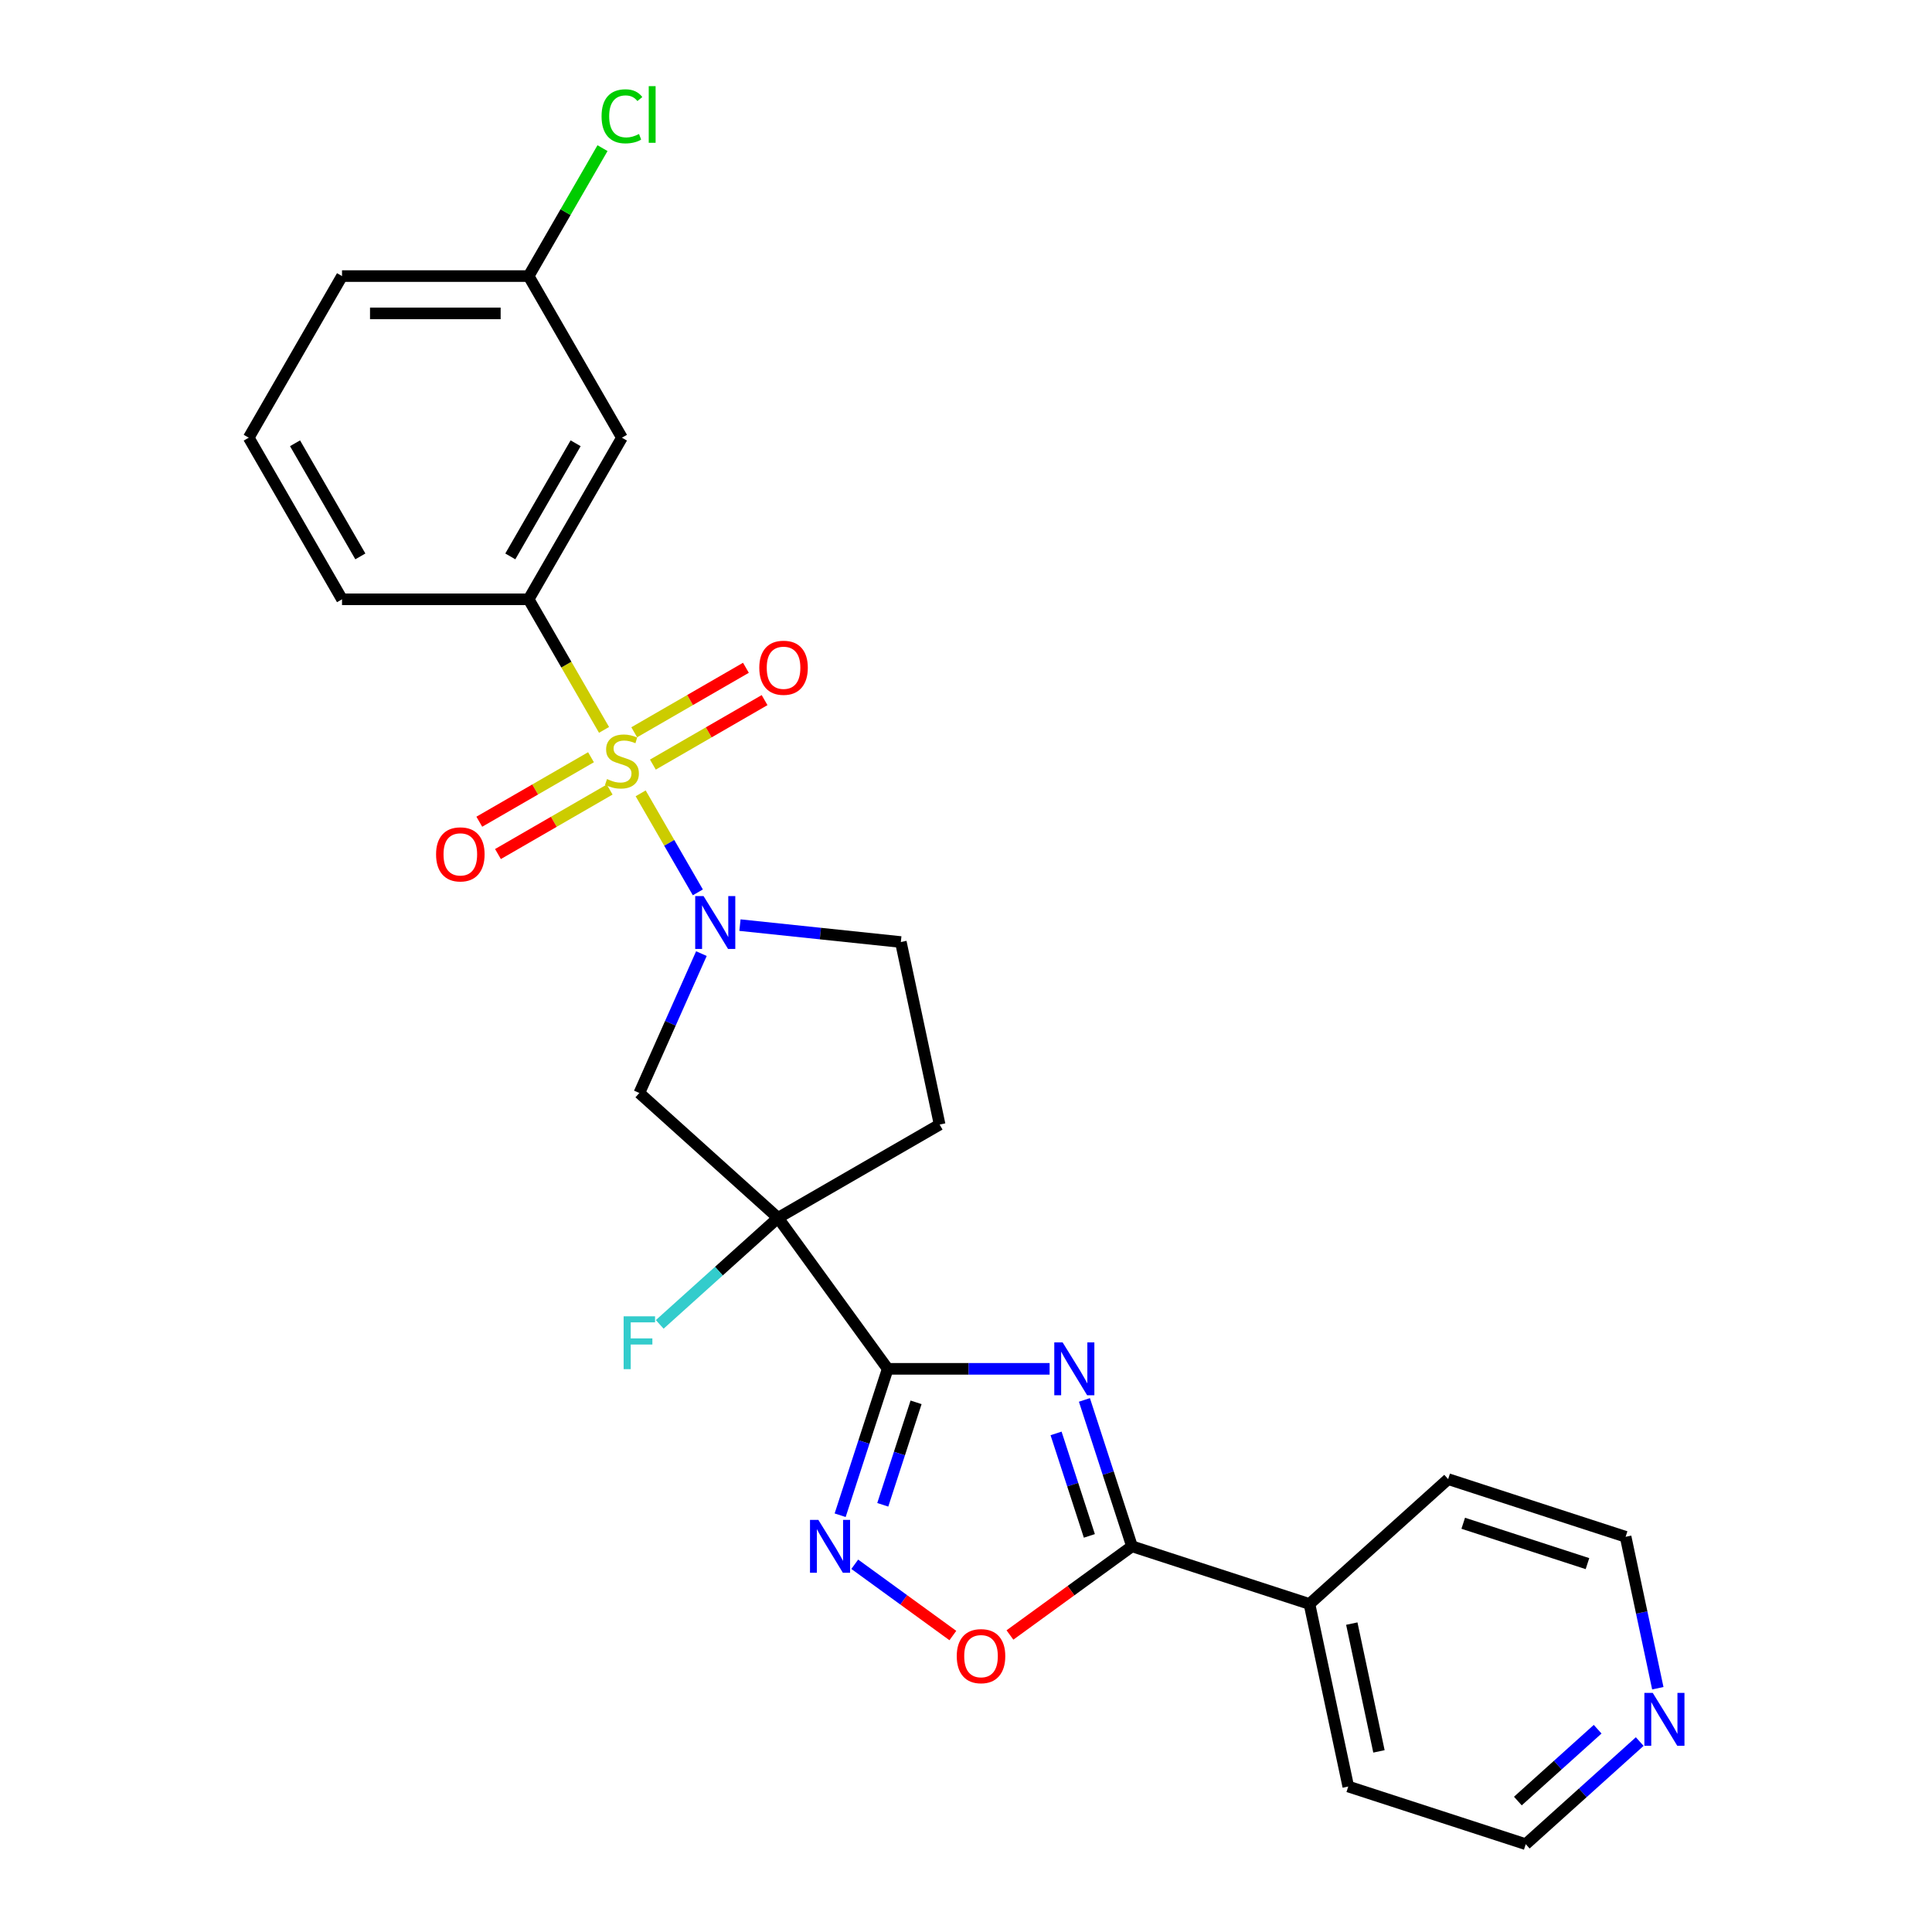 <?xml version='1.0' encoding='iso-8859-1'?>
<svg version='1.1' baseProfile='full'
              xmlns='http://www.w3.org/2000/svg'
                      xmlns:rdkit='http://www.rdkit.org/xml'
                      xmlns:xlink='http://www.w3.org/1999/xlink'
                  xml:space='preserve'
width='1000px' height='1000px' viewBox='0 0 1000 1000'>
<!-- END OF HEADER -->
<rect style='opacity:1.0;fill:#FFFFFF;stroke:none' width='1000' height='1000' x='0' y='0'> </rect>
<path class='bond-2' d='M 331.608,410.635 L 346.404,436.262' style='fill:none;fill-rule:evenodd;stroke:#CCCC00;stroke-width:6px;stroke-linecap:butt;stroke-linejoin:miter;stroke-opacity:1' />
<path class='bond-2' d='M 346.404,436.262 L 361.2,461.889' style='fill:none;fill-rule:evenodd;stroke:#0000FF;stroke-width:6px;stroke-linecap:butt;stroke-linejoin:miter;stroke-opacity:1' />
<path class='bond-8' d='M 312.648,377.794 L 293.134,343.996' style='fill:none;fill-rule:evenodd;stroke:#CCCC00;stroke-width:6px;stroke-linecap:butt;stroke-linejoin:miter;stroke-opacity:1' />
<path class='bond-8' d='M 293.134,343.996 L 273.621,310.198' style='fill:none;fill-rule:evenodd;stroke:#000000;stroke-width:6px;stroke-linecap:butt;stroke-linejoin:miter;stroke-opacity:1' />
<path class='bond-10' d='M 305.901,391.94 L 276.994,408.63' style='fill:none;fill-rule:evenodd;stroke:#CCCC00;stroke-width:6px;stroke-linecap:butt;stroke-linejoin:miter;stroke-opacity:1' />
<path class='bond-10' d='M 276.994,408.63 L 248.086,425.32' style='fill:none;fill-rule:evenodd;stroke:#FF0000;stroke-width:6px;stroke-linecap:butt;stroke-linejoin:miter;stroke-opacity:1' />
<path class='bond-10' d='M 315.56,408.67 L 286.653,425.36' style='fill:none;fill-rule:evenodd;stroke:#CCCC00;stroke-width:6px;stroke-linecap:butt;stroke-linejoin:miter;stroke-opacity:1' />
<path class='bond-10' d='M 286.653,425.36 L 257.745,442.05' style='fill:none;fill-rule:evenodd;stroke:#FF0000;stroke-width:6px;stroke-linecap:butt;stroke-linejoin:miter;stroke-opacity:1' />
<path class='bond-11' d='M 337.93,395.755 L 366.838,379.065' style='fill:none;fill-rule:evenodd;stroke:#CCCC00;stroke-width:6px;stroke-linecap:butt;stroke-linejoin:miter;stroke-opacity:1' />
<path class='bond-11' d='M 366.838,379.065 L 395.746,362.375' style='fill:none;fill-rule:evenodd;stroke:#FF0000;stroke-width:6px;stroke-linecap:butt;stroke-linejoin:miter;stroke-opacity:1' />
<path class='bond-11' d='M 328.271,379.025 L 357.179,362.335' style='fill:none;fill-rule:evenodd;stroke:#CCCC00;stroke-width:6px;stroke-linecap:butt;stroke-linejoin:miter;stroke-opacity:1' />
<path class='bond-11' d='M 357.179,362.335 L 386.087,345.645' style='fill:none;fill-rule:evenodd;stroke:#FF0000;stroke-width:6px;stroke-linecap:butt;stroke-linejoin:miter;stroke-opacity:1' />
<path class='bond-0' d='M 459.478,708.509 L 402.704,630.366' style='fill:none;fill-rule:evenodd;stroke:#000000;stroke-width:6px;stroke-linecap:butt;stroke-linejoin:miter;stroke-opacity:1' />
<path class='bond-1' d='M 459.478,708.509 L 501.379,708.509' style='fill:none;fill-rule:evenodd;stroke:#000000;stroke-width:6px;stroke-linecap:butt;stroke-linejoin:miter;stroke-opacity:1' />
<path class='bond-1' d='M 501.379,708.509 L 543.279,708.509' style='fill:none;fill-rule:evenodd;stroke:#0000FF;stroke-width:6px;stroke-linecap:butt;stroke-linejoin:miter;stroke-opacity:1' />
<path class='bond-4' d='M 459.478,708.509 L 447.168,746.394' style='fill:none;fill-rule:evenodd;stroke:#000000;stroke-width:6px;stroke-linecap:butt;stroke-linejoin:miter;stroke-opacity:1' />
<path class='bond-4' d='M 447.168,746.394 L 434.859,784.279' style='fill:none;fill-rule:evenodd;stroke:#0000FF;stroke-width:6px;stroke-linecap:butt;stroke-linejoin:miter;stroke-opacity:1' />
<path class='bond-4' d='M 474.158,725.844 L 465.541,752.364' style='fill:none;fill-rule:evenodd;stroke:#000000;stroke-width:6px;stroke-linecap:butt;stroke-linejoin:miter;stroke-opacity:1' />
<path class='bond-4' d='M 465.541,752.364 L 456.924,778.883' style='fill:none;fill-rule:evenodd;stroke:#0000FF;stroke-width:6px;stroke-linecap:butt;stroke-linejoin:miter;stroke-opacity:1' />
<path class='bond-5' d='M 561.296,724.601 L 573.606,762.486' style='fill:none;fill-rule:evenodd;stroke:#0000FF;stroke-width:6px;stroke-linecap:butt;stroke-linejoin:miter;stroke-opacity:1' />
<path class='bond-5' d='M 573.606,762.486 L 585.915,800.371' style='fill:none;fill-rule:evenodd;stroke:#000000;stroke-width:6px;stroke-linecap:butt;stroke-linejoin:miter;stroke-opacity:1' />
<path class='bond-5' d='M 546.617,741.936 L 555.233,768.455' style='fill:none;fill-rule:evenodd;stroke:#0000FF;stroke-width:6px;stroke-linecap:butt;stroke-linejoin:miter;stroke-opacity:1' />
<path class='bond-5' d='M 555.233,768.455 L 563.85,794.975' style='fill:none;fill-rule:evenodd;stroke:#000000;stroke-width:6px;stroke-linecap:butt;stroke-linejoin:miter;stroke-opacity:1' />
<path class='bond-6' d='M 363.046,493.588 L 346.985,529.662' style='fill:none;fill-rule:evenodd;stroke:#0000FF;stroke-width:6px;stroke-linecap:butt;stroke-linejoin:miter;stroke-opacity:1' />
<path class='bond-6' d='M 346.985,529.662 L 330.924,565.735' style='fill:none;fill-rule:evenodd;stroke:#000000;stroke-width:6px;stroke-linecap:butt;stroke-linejoin:miter;stroke-opacity:1' />
<path class='bond-13' d='M 382.999,478.84 L 424.635,483.217' style='fill:none;fill-rule:evenodd;stroke:#0000FF;stroke-width:6px;stroke-linecap:butt;stroke-linejoin:miter;stroke-opacity:1' />
<path class='bond-13' d='M 424.635,483.217 L 466.271,487.593' style='fill:none;fill-rule:evenodd;stroke:#000000;stroke-width:6px;stroke-linecap:butt;stroke-linejoin:miter;stroke-opacity:1' />
<path class='bond-3' d='M 402.704,630.366 L 330.924,565.735' style='fill:none;fill-rule:evenodd;stroke:#000000;stroke-width:6px;stroke-linecap:butt;stroke-linejoin:miter;stroke-opacity:1' />
<path class='bond-15' d='M 402.704,630.366 L 372.088,657.933' style='fill:none;fill-rule:evenodd;stroke:#000000;stroke-width:6px;stroke-linecap:butt;stroke-linejoin:miter;stroke-opacity:1' />
<path class='bond-15' d='M 372.088,657.933 L 341.472,685.5' style='fill:none;fill-rule:evenodd;stroke:#33CCCC;stroke-width:6px;stroke-linecap:butt;stroke-linejoin:miter;stroke-opacity:1' />
<path class='bond-26' d='M 402.704,630.366 L 486.353,582.072' style='fill:none;fill-rule:evenodd;stroke:#000000;stroke-width:6px;stroke-linecap:butt;stroke-linejoin:miter;stroke-opacity:1' />
<path class='bond-7' d='M 442.419,809.662 L 467.808,828.109' style='fill:none;fill-rule:evenodd;stroke:#0000FF;stroke-width:6px;stroke-linecap:butt;stroke-linejoin:miter;stroke-opacity:1' />
<path class='bond-7' d='M 467.808,828.109 L 493.197,846.555' style='fill:none;fill-rule:evenodd;stroke:#FF0000;stroke-width:6px;stroke-linecap:butt;stroke-linejoin:miter;stroke-opacity:1' />
<path class='bond-14' d='M 585.915,800.371 L 677.778,830.219' style='fill:none;fill-rule:evenodd;stroke:#000000;stroke-width:6px;stroke-linecap:butt;stroke-linejoin:miter;stroke-opacity:1' />
<path class='bond-28' d='M 585.915,800.371 L 554.33,823.319' style='fill:none;fill-rule:evenodd;stroke:#000000;stroke-width:6px;stroke-linecap:butt;stroke-linejoin:miter;stroke-opacity:1' />
<path class='bond-28' d='M 554.33,823.319 L 522.744,846.268' style='fill:none;fill-rule:evenodd;stroke:#FF0000;stroke-width:6px;stroke-linecap:butt;stroke-linejoin:miter;stroke-opacity:1' />
<path class='bond-12' d='M 273.621,310.198 L 321.916,226.549' style='fill:none;fill-rule:evenodd;stroke:#000000;stroke-width:6px;stroke-linecap:butt;stroke-linejoin:miter;stroke-opacity:1' />
<path class='bond-12' d='M 264.136,287.992 L 297.942,229.438' style='fill:none;fill-rule:evenodd;stroke:#000000;stroke-width:6px;stroke-linecap:butt;stroke-linejoin:miter;stroke-opacity:1' />
<path class='bond-19' d='M 273.621,310.198 L 177.032,310.198' style='fill:none;fill-rule:evenodd;stroke:#000000;stroke-width:6px;stroke-linecap:butt;stroke-linejoin:miter;stroke-opacity:1' />
<path class='bond-9' d='M 486.353,582.072 L 466.271,487.593' style='fill:none;fill-rule:evenodd;stroke:#000000;stroke-width:6px;stroke-linecap:butt;stroke-linejoin:miter;stroke-opacity:1' />
<path class='bond-17' d='M 321.916,226.549 L 273.621,142.9' style='fill:none;fill-rule:evenodd;stroke:#000000;stroke-width:6px;stroke-linecap:butt;stroke-linejoin:miter;stroke-opacity:1' />
<path class='bond-23' d='M 677.778,830.219 L 749.558,765.588' style='fill:none;fill-rule:evenodd;stroke:#000000;stroke-width:6px;stroke-linecap:butt;stroke-linejoin:miter;stroke-opacity:1' />
<path class='bond-24' d='M 677.778,830.219 L 697.86,924.698' style='fill:none;fill-rule:evenodd;stroke:#000000;stroke-width:6px;stroke-linecap:butt;stroke-linejoin:miter;stroke-opacity:1' />
<path class='bond-24' d='M 699.686,840.374 L 713.743,906.509' style='fill:none;fill-rule:evenodd;stroke:#000000;stroke-width:6px;stroke-linecap:butt;stroke-linejoin:miter;stroke-opacity:1' />
<path class='bond-16' d='M 848.713,901.429 L 819.218,927.987' style='fill:none;fill-rule:evenodd;stroke:#0000FF;stroke-width:6px;stroke-linecap:butt;stroke-linejoin:miter;stroke-opacity:1' />
<path class='bond-16' d='M 819.218,927.987 L 789.722,954.545' style='fill:none;fill-rule:evenodd;stroke:#000000;stroke-width:6px;stroke-linecap:butt;stroke-linejoin:miter;stroke-opacity:1' />
<path class='bond-16' d='M 826.938,895.041 L 806.291,913.631' style='fill:none;fill-rule:evenodd;stroke:#0000FF;stroke-width:6px;stroke-linecap:butt;stroke-linejoin:miter;stroke-opacity:1' />
<path class='bond-16' d='M 806.291,913.631 L 785.644,932.222' style='fill:none;fill-rule:evenodd;stroke:#000000;stroke-width:6px;stroke-linecap:butt;stroke-linejoin:miter;stroke-opacity:1' />
<path class='bond-29' d='M 858.081,873.823 L 849.75,834.629' style='fill:none;fill-rule:evenodd;stroke:#0000FF;stroke-width:6px;stroke-linecap:butt;stroke-linejoin:miter;stroke-opacity:1' />
<path class='bond-29' d='M 849.75,834.629 L 841.42,795.436' style='fill:none;fill-rule:evenodd;stroke:#000000;stroke-width:6px;stroke-linecap:butt;stroke-linejoin:miter;stroke-opacity:1' />
<path class='bond-18' d='M 273.621,142.9 L 292.738,109.788' style='fill:none;fill-rule:evenodd;stroke:#000000;stroke-width:6px;stroke-linecap:butt;stroke-linejoin:miter;stroke-opacity:1' />
<path class='bond-18' d='M 292.738,109.788 L 311.856,76.676' style='fill:none;fill-rule:evenodd;stroke:#00CC00;stroke-width:6px;stroke-linecap:butt;stroke-linejoin:miter;stroke-opacity:1' />
<path class='bond-27' d='M 273.621,142.9 L 177.032,142.9' style='fill:none;fill-rule:evenodd;stroke:#000000;stroke-width:6px;stroke-linecap:butt;stroke-linejoin:miter;stroke-opacity:1' />
<path class='bond-27' d='M 259.133,162.218 L 191.52,162.218' style='fill:none;fill-rule:evenodd;stroke:#000000;stroke-width:6px;stroke-linecap:butt;stroke-linejoin:miter;stroke-opacity:1' />
<path class='bond-20' d='M 177.032,310.198 L 128.737,226.549' style='fill:none;fill-rule:evenodd;stroke:#000000;stroke-width:6px;stroke-linecap:butt;stroke-linejoin:miter;stroke-opacity:1' />
<path class='bond-20' d='M 186.517,287.992 L 152.711,229.438' style='fill:none;fill-rule:evenodd;stroke:#000000;stroke-width:6px;stroke-linecap:butt;stroke-linejoin:miter;stroke-opacity:1' />
<path class='bond-25' d='M 128.737,226.549 L 177.032,142.9' style='fill:none;fill-rule:evenodd;stroke:#000000;stroke-width:6px;stroke-linecap:butt;stroke-linejoin:miter;stroke-opacity:1' />
<path class='bond-21' d='M 841.42,795.436 L 749.558,765.588' style='fill:none;fill-rule:evenodd;stroke:#000000;stroke-width:6px;stroke-linecap:butt;stroke-linejoin:miter;stroke-opacity:1' />
<path class='bond-21' d='M 821.671,809.331 L 757.367,788.437' style='fill:none;fill-rule:evenodd;stroke:#000000;stroke-width:6px;stroke-linecap:butt;stroke-linejoin:miter;stroke-opacity:1' />
<path class='bond-22' d='M 789.722,954.545 L 697.86,924.698' style='fill:none;fill-rule:evenodd;stroke:#000000;stroke-width:6px;stroke-linecap:butt;stroke-linejoin:miter;stroke-opacity:1' />
<path  class='atom-0' d='M 314.189 403.236
Q 314.498 403.352, 315.773 403.893
Q 317.048 404.434, 318.439 404.781
Q 319.868 405.09, 321.259 405.09
Q 323.848 405.09, 325.354 403.854
Q 326.861 402.579, 326.861 400.377
Q 326.861 398.87, 326.089 397.943
Q 325.354 397.016, 324.195 396.513
Q 323.036 396.011, 321.105 395.431
Q 318.67 394.697, 317.202 394.002
Q 315.773 393.306, 314.73 391.838
Q 313.725 390.37, 313.725 387.897
Q 313.725 384.459, 316.043 382.334
Q 318.4 380.209, 323.036 380.209
Q 326.204 380.209, 329.798 381.716
L 328.909 384.691
Q 325.625 383.338, 323.152 383.338
Q 320.486 383.338, 319.018 384.459
Q 317.55 385.541, 317.589 387.434
Q 317.589 388.902, 318.323 389.791
Q 319.095 390.679, 320.177 391.182
Q 321.298 391.684, 323.152 392.263
Q 325.625 393.036, 327.093 393.809
Q 328.561 394.581, 329.604 396.166
Q 330.686 397.711, 330.686 400.377
Q 330.686 404.163, 328.136 406.211
Q 325.625 408.22, 321.414 408.22
Q 318.98 408.22, 317.125 407.679
Q 315.309 407.177, 313.146 406.288
L 314.189 403.236
' fill='#CCCC00'/>
<path  class='atom-2' d='M 550.021 694.832
L 558.985 709.32
Q 559.873 710.75, 561.303 713.338
Q 562.732 715.927, 562.81 716.082
L 562.81 694.832
L 566.441 694.832
L 566.441 722.186
L 562.694 722.186
L 553.073 706.345
Q 551.953 704.491, 550.755 702.366
Q 549.596 700.241, 549.248 699.584
L 549.248 722.186
L 545.694 722.186
L 545.694 694.832
L 550.021 694.832
' fill='#0000FF'/>
<path  class='atom-3' d='M 364.164 463.819
L 373.128 478.308
Q 374.016 479.737, 375.446 482.326
Q 376.875 484.914, 376.953 485.069
L 376.953 463.819
L 380.584 463.819
L 380.584 491.173
L 376.837 491.173
L 367.216 475.333
Q 366.096 473.478, 364.898 471.353
Q 363.739 469.228, 363.391 468.572
L 363.391 491.173
L 359.837 491.173
L 359.837 463.819
L 364.164 463.819
' fill='#0000FF'/>
<path  class='atom-5' d='M 423.584 786.694
L 432.547 801.182
Q 433.436 802.612, 434.865 805.2
Q 436.295 807.789, 436.372 807.944
L 436.372 786.694
L 440.004 786.694
L 440.004 814.048
L 436.256 814.048
L 426.636 798.207
Q 425.516 796.353, 424.318 794.228
Q 423.159 792.103, 422.811 791.446
L 422.811 814.048
L 419.257 814.048
L 419.257 786.694
L 423.584 786.694
' fill='#0000FF'/>
<path  class='atom-8' d='M 495.216 857.222
Q 495.216 850.654, 498.462 846.984
Q 501.707 843.313, 507.773 843.313
Q 513.839 843.313, 517.084 846.984
Q 520.329 850.654, 520.329 857.222
Q 520.329 863.868, 517.045 867.654
Q 513.761 871.402, 507.773 871.402
Q 501.746 871.402, 498.462 867.654
Q 495.216 863.906, 495.216 857.222
M 507.773 868.311
Q 511.946 868.311, 514.186 865.529
Q 516.466 862.708, 516.466 857.222
Q 516.466 851.852, 514.186 849.147
Q 511.946 846.404, 507.773 846.404
Q 503.6 846.404, 501.321 849.109
Q 499.08 851.813, 499.08 857.222
Q 499.08 862.747, 501.321 865.529
Q 503.6 868.311, 507.773 868.311
' fill='#FF0000'/>
<path  class='atom-11' d='M 225.71 442.219
Q 225.71 435.651, 228.956 431.981
Q 232.201 428.311, 238.267 428.311
Q 244.333 428.311, 247.578 431.981
Q 250.824 435.651, 250.824 442.219
Q 250.824 448.865, 247.54 452.651
Q 244.255 456.399, 238.267 456.399
Q 232.24 456.399, 228.956 452.651
Q 225.71 448.903, 225.71 442.219
M 238.267 453.308
Q 242.44 453.308, 244.68 450.526
Q 246.96 447.706, 246.96 442.219
Q 246.96 436.849, 244.68 434.145
Q 242.44 431.401, 238.267 431.401
Q 234.094 431.401, 231.815 434.106
Q 229.574 436.81, 229.574 442.219
Q 229.574 447.744, 231.815 450.526
Q 234.094 453.308, 238.267 453.308
' fill='#FF0000'/>
<path  class='atom-12' d='M 393.008 345.63
Q 393.008 339.062, 396.254 335.391
Q 399.499 331.721, 405.565 331.721
Q 411.631 331.721, 414.876 335.391
Q 418.122 339.062, 418.122 345.63
Q 418.122 352.275, 414.837 356.062
Q 411.553 359.809, 405.565 359.809
Q 399.538 359.809, 396.254 356.062
Q 393.008 352.314, 393.008 345.63
M 405.565 356.718
Q 409.738 356.718, 411.978 353.937
Q 414.258 351.116, 414.258 345.63
Q 414.258 340.26, 411.978 337.555
Q 409.738 334.812, 405.565 334.812
Q 401.392 334.812, 399.113 337.516
Q 396.872 340.221, 396.872 345.63
Q 396.872 351.155, 399.113 353.937
Q 401.392 356.718, 405.565 356.718
' fill='#FF0000'/>
<path  class='atom-16' d='M 322.791 681.32
L 339.057 681.32
L 339.057 684.45
L 326.462 684.45
L 326.462 692.756
L 337.666 692.756
L 337.666 695.925
L 326.462 695.925
L 326.462 708.674
L 322.791 708.674
L 322.791 681.32
' fill='#33CCCC'/>
<path  class='atom-17' d='M 855.455 876.237
L 864.419 890.726
Q 865.307 892.155, 866.737 894.744
Q 868.166 897.333, 868.244 897.487
L 868.244 876.237
L 871.875 876.237
L 871.875 903.592
L 868.128 903.592
L 858.507 887.751
Q 857.387 885.896, 856.189 883.771
Q 855.03 881.646, 854.683 880.99
L 854.683 903.592
L 851.128 903.592
L 851.128 876.237
L 855.455 876.237
' fill='#0000FF'/>
<path  class='atom-19' d='M 311.368 60.198
Q 311.368 53.398, 314.536 49.844
Q 317.743 46.251, 323.809 46.251
Q 329.45 46.251, 332.463 50.23
L 329.914 52.316
Q 327.711 49.419, 323.809 49.419
Q 319.675 49.419, 317.473 52.2
Q 315.309 54.944, 315.309 60.198
Q 315.309 65.607, 317.55 68.389
Q 319.83 71.171, 324.234 71.171
Q 327.248 71.171, 330.764 69.355
L 331.845 72.252
Q 330.416 73.18, 328.252 73.721
Q 326.089 74.261, 323.693 74.261
Q 317.743 74.261, 314.536 70.63
Q 311.368 66.998, 311.368 60.198
' fill='#00CC00'/>
<path  class='atom-19' d='M 335.786 44.589
L 339.341 44.589
L 339.341 73.914
L 335.786 73.914
L 335.786 44.589
' fill='#00CC00'/>
</svg>
